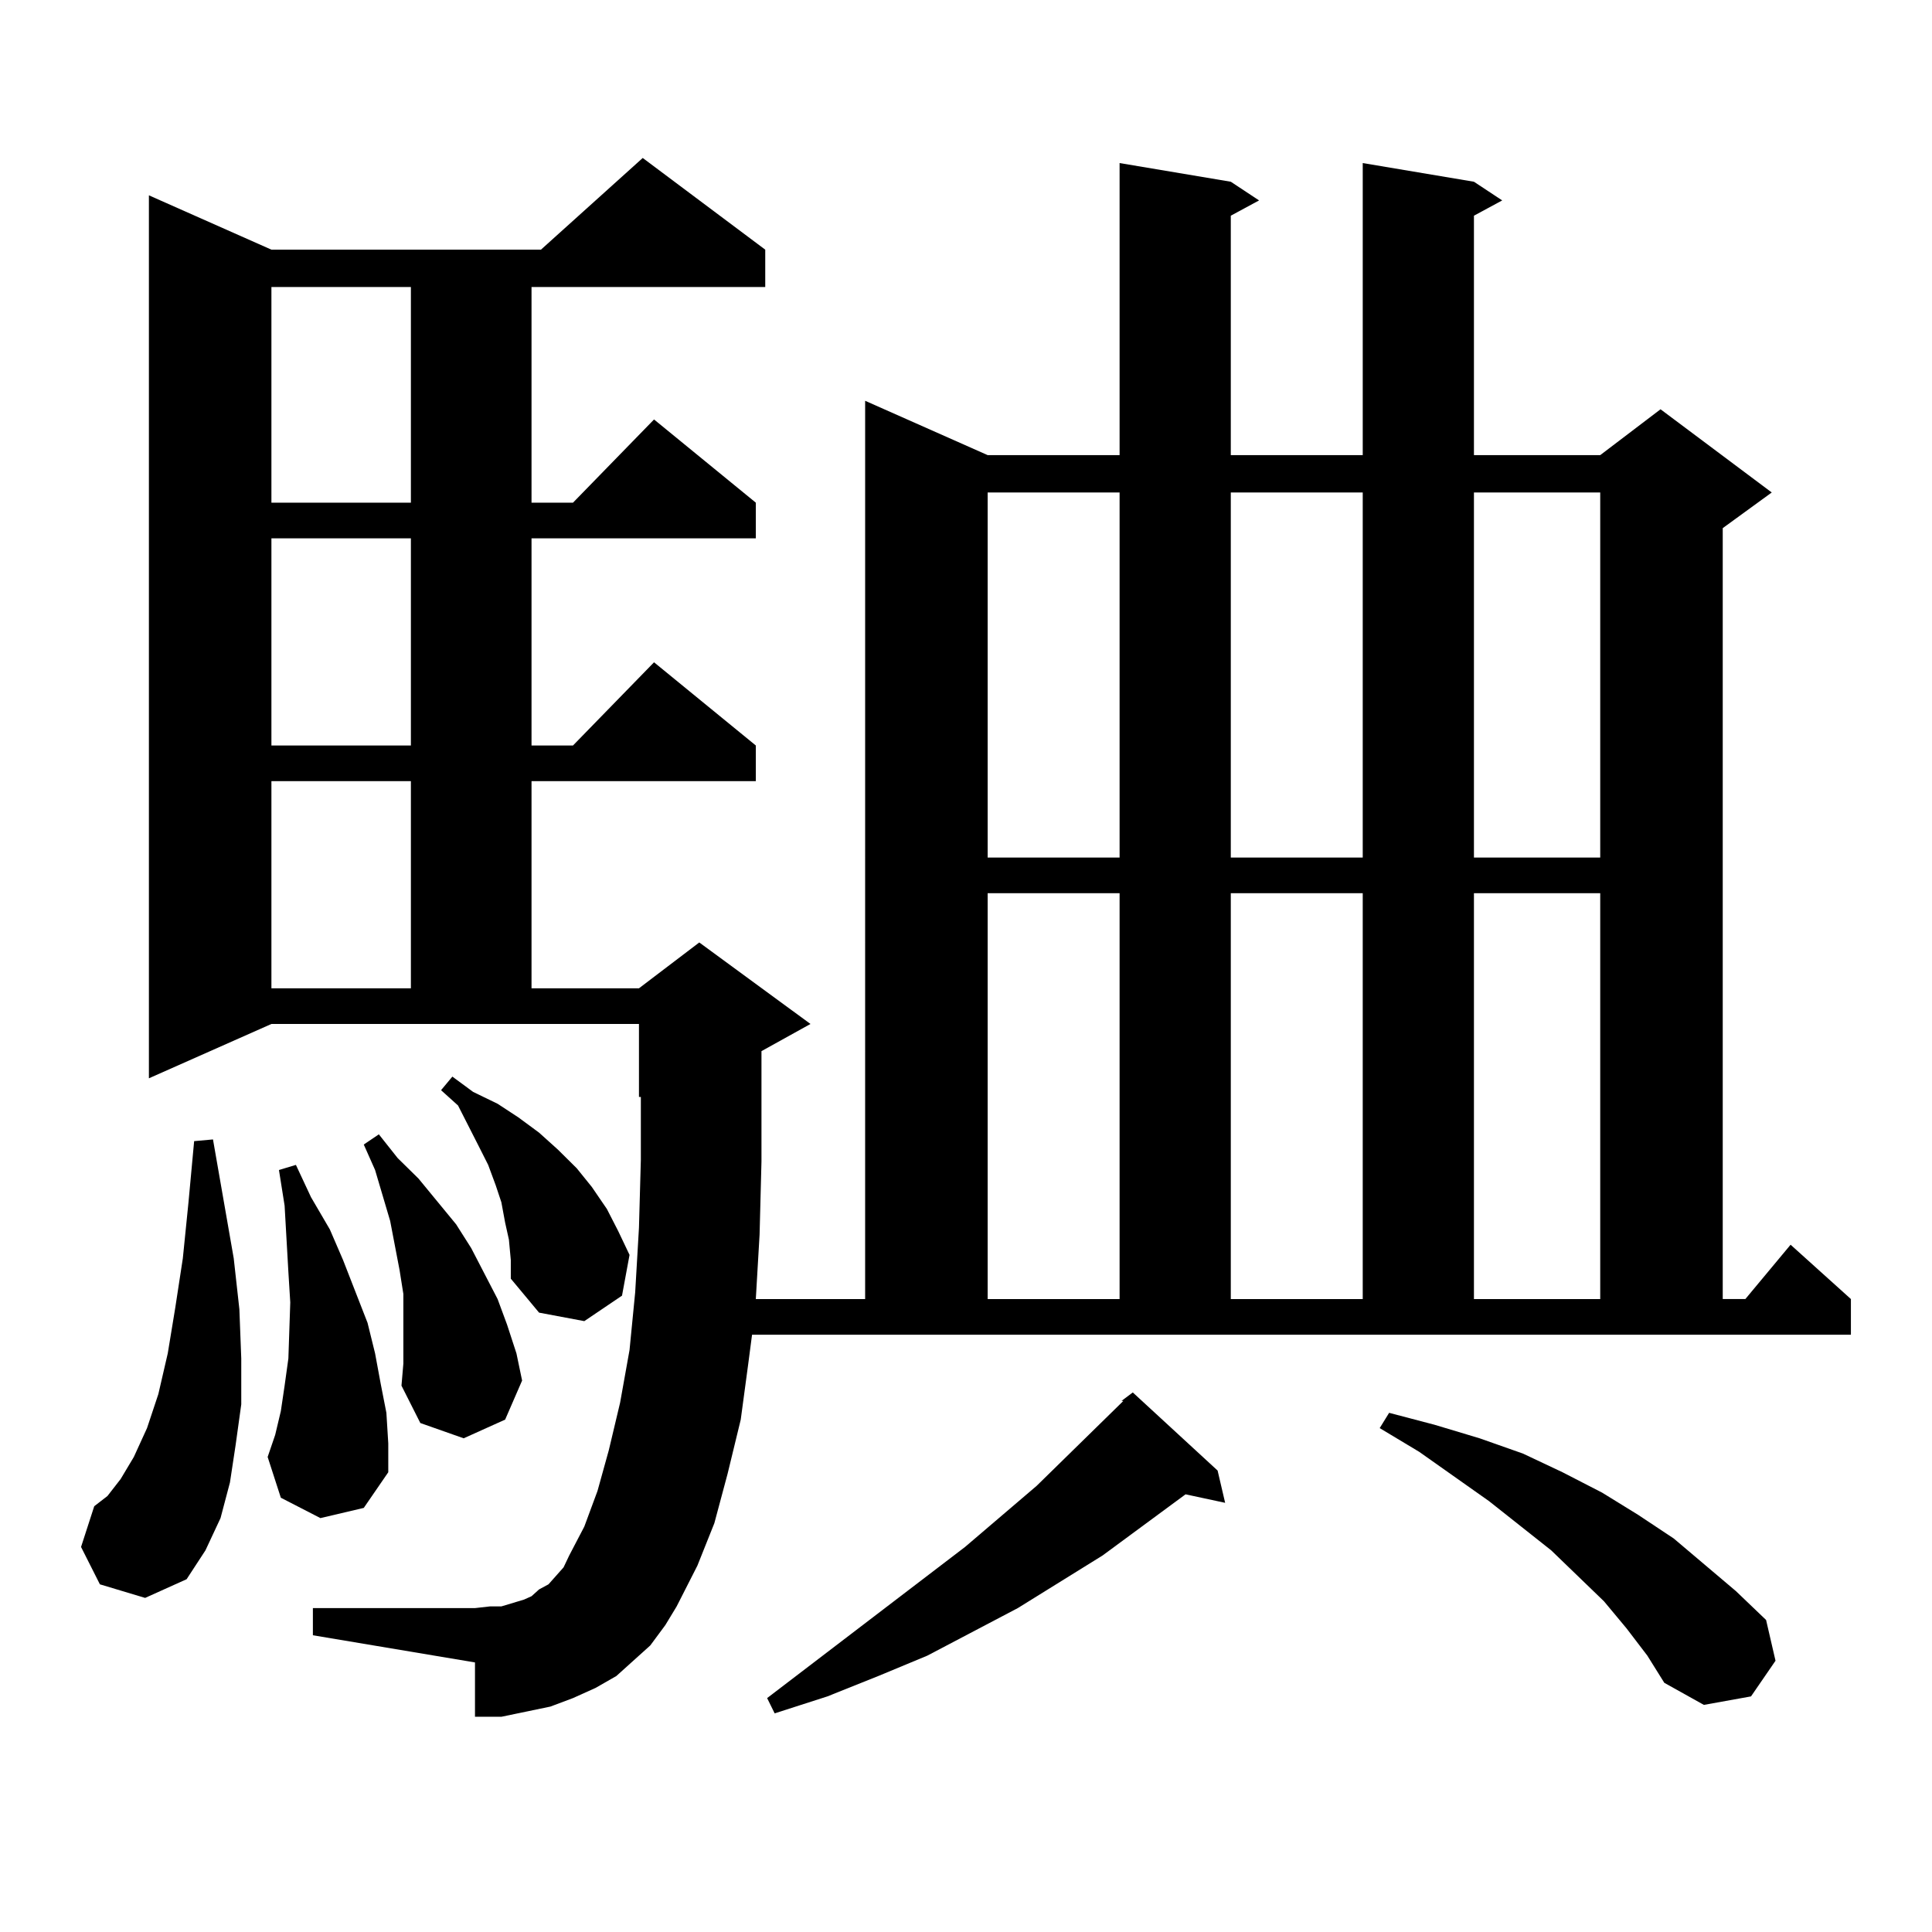 <?xml version="1.0" encoding="utf-8"?>
<!-- Generator: Adobe Illustrator 16.0.0, SVG Export Plug-In . SVG Version: 6.00 Build 0)  -->
<!DOCTYPE svg PUBLIC "-//W3C//DTD SVG 1.1//EN" "http://www.w3.org/Graphics/SVG/1.1/DTD/svg11.dtd">
<svg version="1.1" id="图层_1" xmlns="http://www.w3.org/2000/svg" xmlns:xlink="http://www.w3.org/1999/xlink" x="0px" y="0px"
	 width="1000px" height="1000px" viewBox="0 0 1000 1000" enable-background="new 0 0 1000 1000" xml:space="preserve">
<path d="M51.707,820.043l-9.756-19.336l6.829-21.094l6.829-5.273l6.829-8.789l6.829-11.426l6.829-14.941l5.854-17.578l4.878-21.094
	l3.902-23.73l3.902-25.488l2.927-29.004l2.927-31.641l9.756-0.879l10.731,61.523l2.927,26.367l0.976,25.488v23.73l-2.927,21.094
	l-2.927,19.336l-4.878,18.457l-7.805,16.699l-9.756,14.941l-21.463,9.668L51.707,820.043z M387.308,705.785l-3.902,29.004
	l-6.829,28.125l-6.829,25.488l-8.78,21.973l-10.731,21.094l-5.854,9.668l-7.805,10.547l-8.78,7.91l-8.78,7.91l-10.731,6.152
	l-11.707,5.273l-11.707,4.395l-12.683,2.637l-12.683,2.637h-13.658v-28.125l-83.9-14.063v-14.063h83.9l7.805-0.879h5.854
	l5.854-1.758l5.854-1.758l3.902-1.758l3.902-3.516l4.878-2.637l7.805-8.789l2.927-6.152l7.805-14.941l6.829-18.457l5.854-21.094
	L320.968,726l4.878-27.246l2.927-29.883l1.951-33.398l0.976-35.156v-32.52h-0.976v-37.793H140.485l-63.413,28.125V101.098
	l63.413,28.125h139.509l52.682-47.461l63.413,47.461v19.336H275.116V260.18h21.463l41.95-43.066l52.682,43.066v18.457H275.116
	v107.227h21.463l41.95-43.066l52.682,43.066v18.457H275.116v107.227h55.608l31.219-23.73l57.56,42.188l-25.365,14.063v17.578v39.551
	l-0.976,37.793l-1.951,33.398h56.584V207.445l63.413,28.125h68.291V84.398l57.56,9.668l14.634,9.668l-14.634,7.91V235.57h68.291
	V84.398l57.56,9.668l14.634,9.668l-14.634,7.91V235.57h65.364l31.219-23.73l57.56,43.066l-25.365,18.457v399.023h11.707
	l23.414-28.125l31.219,28.125v18.457H389.259L387.308,705.785z M165.85,785.766l-20.487-10.547l-6.829-21.094l3.902-11.426
	l2.927-12.305l1.951-13.184l1.951-14.063l0.976-29.004l-0.976-15.82l-1.951-34.277l-2.927-18.457l8.78-2.637l7.805,16.699
	l9.756,16.699l6.829,15.82l12.683,32.52l3.902,15.82l2.927,15.82l2.927,14.941l0.976,15.82v14.941l-12.683,18.457L165.85,785.766z
	 M140.485,148.559V260.18h72.193V148.559H140.485z M140.485,278.637v107.227h72.193V278.637H140.485z M140.485,404.32v107.227
	h72.193V404.32H140.485z M208.776,694.359v-12.305V669.75l-1.951-12.305l-4.878-25.488l-7.805-26.367l-5.854-13.184l7.805-5.273
	l9.756,12.305l10.731,10.547l19.512,23.73l7.805,12.305l6.829,13.184l6.829,13.184l4.878,13.184l4.878,14.941l2.927,14.063
	l-8.78,20.215l-21.463,9.668l-22.438-7.91l-9.756-19.336l0.976-11.426V694.359z M263.409,641.625l-1.951-8.789l-1.951-10.547
	l-2.927-8.789l-3.902-10.547l-4.878-9.668l-10.731-21.094l-8.78-7.91l5.854-7.031l10.731,7.91l12.683,6.152l10.731,7.031
	l10.731,7.91l9.756,8.789l9.756,9.668l7.805,9.668l7.805,11.426l5.854,11.426l5.854,12.305l-3.902,21.094l-19.512,13.184
	l-23.414-4.395l-14.634-17.578v-9.668L263.409,641.625z M630.229,761.156l3.902,16.699l-20.487-4.395l-42.926,31.641l-43.901,27.246
	l-46.828,24.609l-25.365,10.547l-26.341,10.547l-27.316,8.789l-3.902-7.91L499.5,800.707l37.072-31.641l44.877-43.945h-0.976
	l5.854-4.395L630.229,761.156z M511.208,254.906v188.965h68.291V254.906H511.208z M511.208,462.328v210.059h68.291V462.328H511.208z
	 M637.058,254.906v188.965h68.291V254.906H637.058z M637.058,462.328v210.059h68.291V462.328H637.058z M841.931,842.895
	l-11.707-14.063l-27.316-26.367l-32.194-25.488l-36.097-25.488l-20.487-12.305l4.878-7.91l23.414,6.152l23.414,7.031l22.438,7.91
	l20.487,9.668l20.487,10.547l18.536,11.426l18.536,12.305l32.194,27.246l15.609,14.941l4.878,21.094l-12.683,18.457l-24.39,4.395
	l-20.487-11.426l-8.78-14.063L841.931,842.895z M762.909,254.906v188.965h65.364V254.906H762.909z M762.909,462.328v210.059h65.364
	V462.328H762.909z"/>
</svg>
